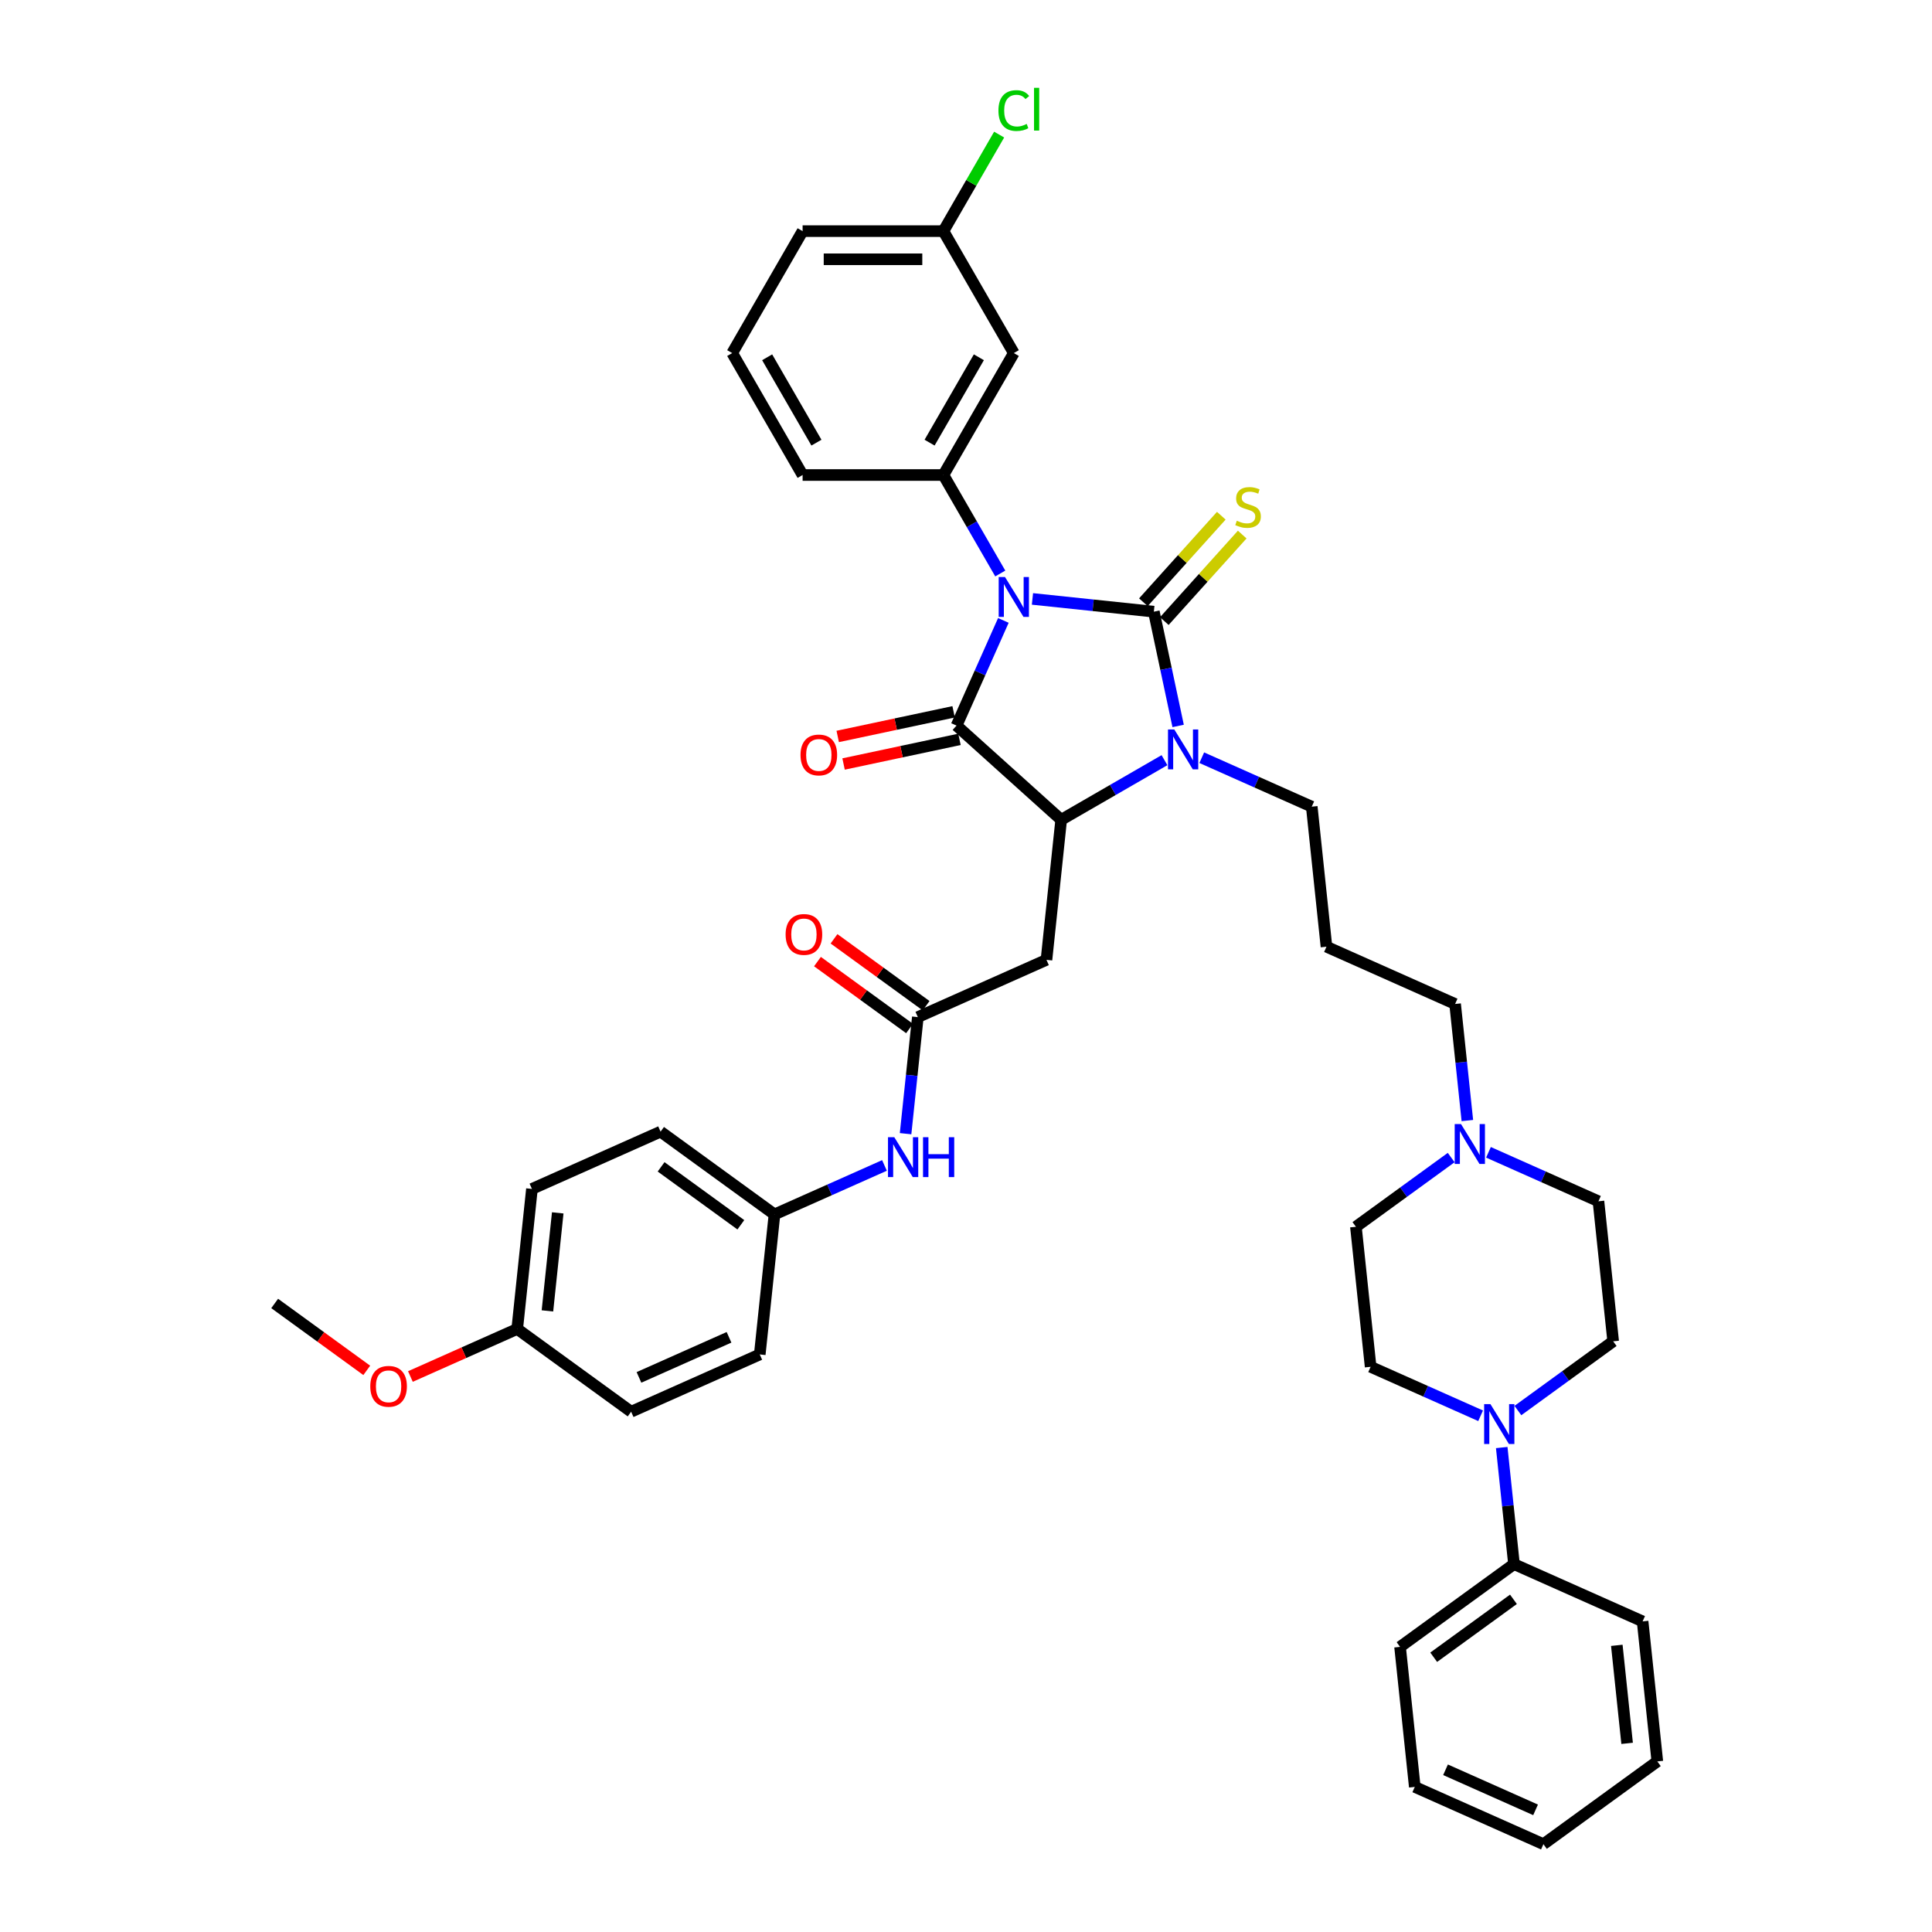 <?xml version='1.0' encoding='iso-8859-1'?>
<svg version='1.1' baseProfile='full'
              xmlns='http://www.w3.org/2000/svg'
                      xmlns:rdkit='http://www.rdkit.org/xml'
                      xmlns:xlink='http://www.w3.org/1999/xlink'
                  xml:space='preserve'
width='1000px' height='1000px' viewBox='0 0 1000 1000'>
<!-- END OF HEADER -->
<rect style='opacity:1.0;fill:#FFFFFF;stroke:none' width='1000' height='1000' x='0' y='0'> </rect>
<path class='bond-0' d='M 534.398,309.998 L 565.814,313.3' style='fill:none;fill-rule:evenodd;stroke:#0000FF;stroke-width:6px;stroke-linecap:butt;stroke-linejoin:miter;stroke-opacity:1' />
<path class='bond-0' d='M 565.814,313.3 L 597.23,316.602' style='fill:none;fill-rule:evenodd;stroke:#000000;stroke-width:6px;stroke-linecap:butt;stroke-linejoin:miter;stroke-opacity:1' />
<path class='bond-1' d='M 519.343,321.125 L 507.224,348.344' style='fill:none;fill-rule:evenodd;stroke:#0000FF;stroke-width:6px;stroke-linecap:butt;stroke-linejoin:miter;stroke-opacity:1' />
<path class='bond-1' d='M 507.224,348.344 L 495.105,375.563' style='fill:none;fill-rule:evenodd;stroke:#000000;stroke-width:6px;stroke-linecap:butt;stroke-linejoin:miter;stroke-opacity:1' />
<path class='bond-4' d='M 517.738,296.842 L 503.023,271.354' style='fill:none;fill-rule:evenodd;stroke:#0000FF;stroke-width:6px;stroke-linecap:butt;stroke-linejoin:miter;stroke-opacity:1' />
<path class='bond-4' d='M 503.023,271.354 L 488.308,245.867' style='fill:none;fill-rule:evenodd;stroke:#000000;stroke-width:6px;stroke-linecap:butt;stroke-linejoin:miter;stroke-opacity:1' />
<path class='bond-2' d='M 597.23,316.602 L 603.516,346.175' style='fill:none;fill-rule:evenodd;stroke:#000000;stroke-width:6px;stroke-linecap:butt;stroke-linejoin:miter;stroke-opacity:1' />
<path class='bond-2' d='M 603.516,346.175 L 609.802,375.748' style='fill:none;fill-rule:evenodd;stroke:#0000FF;stroke-width:6px;stroke-linecap:butt;stroke-linejoin:miter;stroke-opacity:1' />
<path class='bond-8' d='M 602.646,321.478 L 622.809,299.084' style='fill:none;fill-rule:evenodd;stroke:#000000;stroke-width:6px;stroke-linecap:butt;stroke-linejoin:miter;stroke-opacity:1' />
<path class='bond-8' d='M 622.809,299.084 L 642.973,276.691' style='fill:none;fill-rule:evenodd;stroke:#CCCC00;stroke-width:6px;stroke-linecap:butt;stroke-linejoin:miter;stroke-opacity:1' />
<path class='bond-8' d='M 591.814,311.725 L 611.977,289.331' style='fill:none;fill-rule:evenodd;stroke:#000000;stroke-width:6px;stroke-linecap:butt;stroke-linejoin:miter;stroke-opacity:1' />
<path class='bond-8' d='M 611.977,289.331 L 632.141,266.937' style='fill:none;fill-rule:evenodd;stroke:#CCCC00;stroke-width:6px;stroke-linecap:butt;stroke-linejoin:miter;stroke-opacity:1' />
<path class='bond-3' d='M 495.105,375.563 L 549.266,424.33' style='fill:none;fill-rule:evenodd;stroke:#000000;stroke-width:6px;stroke-linecap:butt;stroke-linejoin:miter;stroke-opacity:1' />
<path class='bond-11' d='M 493.59,368.435 L 463.594,374.81' style='fill:none;fill-rule:evenodd;stroke:#000000;stroke-width:6px;stroke-linecap:butt;stroke-linejoin:miter;stroke-opacity:1' />
<path class='bond-11' d='M 463.594,374.81 L 433.599,381.186' style='fill:none;fill-rule:evenodd;stroke:#FF0000;stroke-width:6px;stroke-linecap:butt;stroke-linejoin:miter;stroke-opacity:1' />
<path class='bond-11' d='M 496.621,382.692 L 466.625,389.068' style='fill:none;fill-rule:evenodd;stroke:#000000;stroke-width:6px;stroke-linecap:butt;stroke-linejoin:miter;stroke-opacity:1' />
<path class='bond-11' d='M 466.625,389.068 L 436.629,395.444' style='fill:none;fill-rule:evenodd;stroke:#FF0000;stroke-width:6px;stroke-linecap:butt;stroke-linejoin:miter;stroke-opacity:1' />
<path class='bond-17' d='M 622.032,392.186 L 650.497,404.859' style='fill:none;fill-rule:evenodd;stroke:#0000FF;stroke-width:6px;stroke-linecap:butt;stroke-linejoin:miter;stroke-opacity:1' />
<path class='bond-17' d='M 650.497,404.859 L 678.962,417.533' style='fill:none;fill-rule:evenodd;stroke:#000000;stroke-width:6px;stroke-linecap:butt;stroke-linejoin:miter;stroke-opacity:1' />
<path class='bond-40' d='M 602.733,393.461 L 576,408.895' style='fill:none;fill-rule:evenodd;stroke:#0000FF;stroke-width:6px;stroke-linecap:butt;stroke-linejoin:miter;stroke-opacity:1' />
<path class='bond-40' d='M 576,408.895 L 549.266,424.33' style='fill:none;fill-rule:evenodd;stroke:#000000;stroke-width:6px;stroke-linecap:butt;stroke-linejoin:miter;stroke-opacity:1' />
<path class='bond-5' d='M 549.266,424.33 L 541.648,496.811' style='fill:none;fill-rule:evenodd;stroke:#000000;stroke-width:6px;stroke-linecap:butt;stroke-linejoin:miter;stroke-opacity:1' />
<path class='bond-9' d='M 488.308,245.867 L 524.749,182.751' style='fill:none;fill-rule:evenodd;stroke:#000000;stroke-width:6px;stroke-linecap:butt;stroke-linejoin:miter;stroke-opacity:1' />
<path class='bond-9' d='M 481.151,229.112 L 506.659,184.93' style='fill:none;fill-rule:evenodd;stroke:#000000;stroke-width:6px;stroke-linecap:butt;stroke-linejoin:miter;stroke-opacity:1' />
<path class='bond-24' d='M 488.308,245.867 L 415.428,245.867' style='fill:none;fill-rule:evenodd;stroke:#000000;stroke-width:6px;stroke-linecap:butt;stroke-linejoin:miter;stroke-opacity:1' />
<path class='bond-7' d='M 541.648,496.811 L 475.068,526.454' style='fill:none;fill-rule:evenodd;stroke:#000000;stroke-width:6px;stroke-linecap:butt;stroke-linejoin:miter;stroke-opacity:1' />
<path class='bond-6' d='M 785.664,730.091 L 810.32,712.177' style='fill:none;fill-rule:evenodd;stroke:#0000FF;stroke-width:6px;stroke-linecap:butt;stroke-linejoin:miter;stroke-opacity:1' />
<path class='bond-6' d='M 810.32,712.177 L 834.976,694.263' style='fill:none;fill-rule:evenodd;stroke:#000000;stroke-width:6px;stroke-linecap:butt;stroke-linejoin:miter;stroke-opacity:1' />
<path class='bond-15' d='M 777.291,749.243 L 780.462,779.413' style='fill:none;fill-rule:evenodd;stroke:#0000FF;stroke-width:6px;stroke-linecap:butt;stroke-linejoin:miter;stroke-opacity:1' />
<path class='bond-15' d='M 780.462,779.413 L 783.633,809.583' style='fill:none;fill-rule:evenodd;stroke:#000000;stroke-width:6px;stroke-linecap:butt;stroke-linejoin:miter;stroke-opacity:1' />
<path class='bond-43' d='M 766.365,732.805 L 737.9,720.132' style='fill:none;fill-rule:evenodd;stroke:#0000FF;stroke-width:6px;stroke-linecap:butt;stroke-linejoin:miter;stroke-opacity:1' />
<path class='bond-43' d='M 737.9,720.132 L 709.435,707.458' style='fill:none;fill-rule:evenodd;stroke:#000000;stroke-width:6px;stroke-linecap:butt;stroke-linejoin:miter;stroke-opacity:1' />
<path class='bond-12' d='M 475.068,526.454 L 471.897,556.624' style='fill:none;fill-rule:evenodd;stroke:#000000;stroke-width:6px;stroke-linecap:butt;stroke-linejoin:miter;stroke-opacity:1' />
<path class='bond-12' d='M 471.897,556.624 L 468.726,586.794' style='fill:none;fill-rule:evenodd;stroke:#0000FF;stroke-width:6px;stroke-linecap:butt;stroke-linejoin:miter;stroke-opacity:1' />
<path class='bond-16' d='M 479.352,520.558 L 455.52,503.243' style='fill:none;fill-rule:evenodd;stroke:#000000;stroke-width:6px;stroke-linecap:butt;stroke-linejoin:miter;stroke-opacity:1' />
<path class='bond-16' d='M 455.52,503.243 L 431.687,485.928' style='fill:none;fill-rule:evenodd;stroke:#FF0000;stroke-width:6px;stroke-linecap:butt;stroke-linejoin:miter;stroke-opacity:1' />
<path class='bond-16' d='M 470.784,532.351 L 446.952,515.035' style='fill:none;fill-rule:evenodd;stroke:#000000;stroke-width:6px;stroke-linecap:butt;stroke-linejoin:miter;stroke-opacity:1' />
<path class='bond-16' d='M 446.952,515.035 L 423.119,497.72' style='fill:none;fill-rule:evenodd;stroke:#FF0000;stroke-width:6px;stroke-linecap:butt;stroke-linejoin:miter;stroke-opacity:1' />
<path class='bond-20' d='M 524.749,182.751 L 488.308,119.634' style='fill:none;fill-rule:evenodd;stroke:#000000;stroke-width:6px;stroke-linecap:butt;stroke-linejoin:miter;stroke-opacity:1' />
<path class='bond-10' d='M 759.502,579.997 L 756.331,549.827' style='fill:none;fill-rule:evenodd;stroke:#0000FF;stroke-width:6px;stroke-linecap:butt;stroke-linejoin:miter;stroke-opacity:1' />
<path class='bond-10' d='M 756.331,549.827 L 753.16,519.657' style='fill:none;fill-rule:evenodd;stroke:#000000;stroke-width:6px;stroke-linecap:butt;stroke-linejoin:miter;stroke-opacity:1' />
<path class='bond-18' d='M 751.129,599.149 L 726.473,617.063' style='fill:none;fill-rule:evenodd;stroke:#0000FF;stroke-width:6px;stroke-linecap:butt;stroke-linejoin:miter;stroke-opacity:1' />
<path class='bond-18' d='M 726.473,617.063 L 701.817,634.977' style='fill:none;fill-rule:evenodd;stroke:#000000;stroke-width:6px;stroke-linecap:butt;stroke-linejoin:miter;stroke-opacity:1' />
<path class='bond-19' d='M 770.428,596.435 L 798.893,609.108' style='fill:none;fill-rule:evenodd;stroke:#0000FF;stroke-width:6px;stroke-linecap:butt;stroke-linejoin:miter;stroke-opacity:1' />
<path class='bond-19' d='M 798.893,609.108 L 827.358,621.782' style='fill:none;fill-rule:evenodd;stroke:#000000;stroke-width:6px;stroke-linecap:butt;stroke-linejoin:miter;stroke-opacity:1' />
<path class='bond-21' d='M 457.801,603.232 L 429.336,615.906' style='fill:none;fill-rule:evenodd;stroke:#0000FF;stroke-width:6px;stroke-linecap:butt;stroke-linejoin:miter;stroke-opacity:1' />
<path class='bond-21' d='M 429.336,615.906 L 400.87,628.579' style='fill:none;fill-rule:evenodd;stroke:#000000;stroke-width:6px;stroke-linecap:butt;stroke-linejoin:miter;stroke-opacity:1' />
<path class='bond-13' d='M 709.435,707.458 L 701.817,634.977' style='fill:none;fill-rule:evenodd;stroke:#000000;stroke-width:6px;stroke-linecap:butt;stroke-linejoin:miter;stroke-opacity:1' />
<path class='bond-14' d='M 834.976,694.263 L 827.358,621.782' style='fill:none;fill-rule:evenodd;stroke:#000000;stroke-width:6px;stroke-linecap:butt;stroke-linejoin:miter;stroke-opacity:1' />
<path class='bond-33' d='M 783.633,809.583 L 724.671,852.421' style='fill:none;fill-rule:evenodd;stroke:#000000;stroke-width:6px;stroke-linecap:butt;stroke-linejoin:miter;stroke-opacity:1' />
<path class='bond-33' d='M 783.356,827.801 L 742.083,857.788' style='fill:none;fill-rule:evenodd;stroke:#000000;stroke-width:6px;stroke-linecap:butt;stroke-linejoin:miter;stroke-opacity:1' />
<path class='bond-34' d='M 783.633,809.583 L 850.212,839.226' style='fill:none;fill-rule:evenodd;stroke:#000000;stroke-width:6px;stroke-linecap:butt;stroke-linejoin:miter;stroke-opacity:1' />
<path class='bond-22' d='M 678.962,417.533 L 686.58,490.014' style='fill:none;fill-rule:evenodd;stroke:#000000;stroke-width:6px;stroke-linecap:butt;stroke-linejoin:miter;stroke-opacity:1' />
<path class='bond-26' d='M 488.308,119.634 L 502.733,94.65' style='fill:none;fill-rule:evenodd;stroke:#000000;stroke-width:6px;stroke-linecap:butt;stroke-linejoin:miter;stroke-opacity:1' />
<path class='bond-26' d='M 502.733,94.65 L 517.158,69.665' style='fill:none;fill-rule:evenodd;stroke:#00CC00;stroke-width:6px;stroke-linecap:butt;stroke-linejoin:miter;stroke-opacity:1' />
<path class='bond-41' d='M 488.308,119.634 L 415.428,119.634' style='fill:none;fill-rule:evenodd;stroke:#000000;stroke-width:6px;stroke-linecap:butt;stroke-linejoin:miter;stroke-opacity:1' />
<path class='bond-41' d='M 477.376,134.21 L 426.36,134.21' style='fill:none;fill-rule:evenodd;stroke:#000000;stroke-width:6px;stroke-linecap:butt;stroke-linejoin:miter;stroke-opacity:1' />
<path class='bond-27' d='M 400.87,628.579 L 393.252,701.06' style='fill:none;fill-rule:evenodd;stroke:#000000;stroke-width:6px;stroke-linecap:butt;stroke-linejoin:miter;stroke-opacity:1' />
<path class='bond-28' d='M 400.87,628.579 L 341.909,585.741' style='fill:none;fill-rule:evenodd;stroke:#000000;stroke-width:6px;stroke-linecap:butt;stroke-linejoin:miter;stroke-opacity:1' />
<path class='bond-28' d='M 383.459,633.946 L 342.185,603.959' style='fill:none;fill-rule:evenodd;stroke:#000000;stroke-width:6px;stroke-linecap:butt;stroke-linejoin:miter;stroke-opacity:1' />
<path class='bond-25' d='M 686.58,490.014 L 753.16,519.657' style='fill:none;fill-rule:evenodd;stroke:#000000;stroke-width:6px;stroke-linecap:butt;stroke-linejoin:miter;stroke-opacity:1' />
<path class='bond-23' d='M 267.711,687.865 L 275.329,615.384' style='fill:none;fill-rule:evenodd;stroke:#000000;stroke-width:6px;stroke-linecap:butt;stroke-linejoin:miter;stroke-opacity:1' />
<path class='bond-23' d='M 283.35,678.517 L 288.683,627.78' style='fill:none;fill-rule:evenodd;stroke:#000000;stroke-width:6px;stroke-linecap:butt;stroke-linejoin:miter;stroke-opacity:1' />
<path class='bond-31' d='M 267.711,687.865 L 240.069,700.172' style='fill:none;fill-rule:evenodd;stroke:#000000;stroke-width:6px;stroke-linecap:butt;stroke-linejoin:miter;stroke-opacity:1' />
<path class='bond-31' d='M 240.069,700.172 L 212.428,712.479' style='fill:none;fill-rule:evenodd;stroke:#FF0000;stroke-width:6px;stroke-linecap:butt;stroke-linejoin:miter;stroke-opacity:1' />
<path class='bond-42' d='M 267.711,687.865 L 326.673,730.704' style='fill:none;fill-rule:evenodd;stroke:#000000;stroke-width:6px;stroke-linecap:butt;stroke-linejoin:miter;stroke-opacity:1' />
<path class='bond-32' d='M 415.428,245.867 L 378.987,182.751' style='fill:none;fill-rule:evenodd;stroke:#000000;stroke-width:6px;stroke-linecap:butt;stroke-linejoin:miter;stroke-opacity:1' />
<path class='bond-32' d='M 422.585,229.112 L 397.077,184.93' style='fill:none;fill-rule:evenodd;stroke:#000000;stroke-width:6px;stroke-linecap:butt;stroke-linejoin:miter;stroke-opacity:1' />
<path class='bond-30' d='M 393.252,701.06 L 326.673,730.704' style='fill:none;fill-rule:evenodd;stroke:#000000;stroke-width:6px;stroke-linecap:butt;stroke-linejoin:miter;stroke-opacity:1' />
<path class='bond-30' d='M 377.337,692.191 L 330.731,712.941' style='fill:none;fill-rule:evenodd;stroke:#000000;stroke-width:6px;stroke-linecap:butt;stroke-linejoin:miter;stroke-opacity:1' />
<path class='bond-29' d='M 341.909,585.741 L 275.329,615.384' style='fill:none;fill-rule:evenodd;stroke:#000000;stroke-width:6px;stroke-linecap:butt;stroke-linejoin:miter;stroke-opacity:1' />
<path class='bond-36' d='M 189.835,709.301 L 166.002,691.986' style='fill:none;fill-rule:evenodd;stroke:#FF0000;stroke-width:6px;stroke-linecap:butt;stroke-linejoin:miter;stroke-opacity:1' />
<path class='bond-36' d='M 166.002,691.986 L 142.17,674.671' style='fill:none;fill-rule:evenodd;stroke:#000000;stroke-width:6px;stroke-linecap:butt;stroke-linejoin:miter;stroke-opacity:1' />
<path class='bond-35' d='M 378.987,182.751 L 415.428,119.634' style='fill:none;fill-rule:evenodd;stroke:#000000;stroke-width:6px;stroke-linecap:butt;stroke-linejoin:miter;stroke-opacity:1' />
<path class='bond-38' d='M 724.671,852.421 L 732.289,924.902' style='fill:none;fill-rule:evenodd;stroke:#000000;stroke-width:6px;stroke-linecap:butt;stroke-linejoin:miter;stroke-opacity:1' />
<path class='bond-37' d='M 850.212,839.226 L 857.83,911.707' style='fill:none;fill-rule:evenodd;stroke:#000000;stroke-width:6px;stroke-linecap:butt;stroke-linejoin:miter;stroke-opacity:1' />
<path class='bond-37' d='M 836.859,851.622 L 842.191,902.359' style='fill:none;fill-rule:evenodd;stroke:#000000;stroke-width:6px;stroke-linecap:butt;stroke-linejoin:miter;stroke-opacity:1' />
<path class='bond-39' d='M 857.83,911.707 L 798.869,954.545' style='fill:none;fill-rule:evenodd;stroke:#000000;stroke-width:6px;stroke-linecap:butt;stroke-linejoin:miter;stroke-opacity:1' />
<path class='bond-44' d='M 732.289,924.902 L 798.869,954.545' style='fill:none;fill-rule:evenodd;stroke:#000000;stroke-width:6px;stroke-linecap:butt;stroke-linejoin:miter;stroke-opacity:1' />
<path class='bond-44' d='M 748.205,916.033 L 794.81,936.783' style='fill:none;fill-rule:evenodd;stroke:#000000;stroke-width:6px;stroke-linecap:butt;stroke-linejoin:miter;stroke-opacity:1' />
<path  class='atom-0' d='M 520.186 298.664
L 526.95 309.596
Q 527.62 310.674, 528.699 312.628
Q 529.777 314.581, 529.836 314.697
L 529.836 298.664
L 532.576 298.664
L 532.576 319.303
L 529.748 319.303
L 522.489 307.351
Q 521.644 305.952, 520.74 304.348
Q 519.866 302.745, 519.603 302.249
L 519.603 319.303
L 516.921 319.303
L 516.921 298.664
L 520.186 298.664
' fill='#0000FF'/>
<path  class='atom-3' d='M 607.82 377.57
L 614.584 388.502
Q 615.254 389.58, 616.333 391.534
Q 617.411 393.487, 617.47 393.603
L 617.47 377.57
L 620.21 377.57
L 620.21 398.21
L 617.382 398.21
L 610.123 386.257
Q 609.278 384.858, 608.374 383.254
Q 607.5 381.651, 607.237 381.155
L 607.237 398.21
L 604.555 398.21
L 604.555 377.57
L 607.82 377.57
' fill='#0000FF'/>
<path  class='atom-7' d='M 771.452 726.782
L 778.215 737.714
Q 778.886 738.792, 779.965 740.745
Q 781.043 742.699, 781.101 742.815
L 781.101 726.782
L 783.842 726.782
L 783.842 747.421
L 781.014 747.421
L 773.755 735.469
Q 772.91 734.07, 772.006 732.466
Q 771.131 730.863, 770.869 730.367
L 770.869 747.421
L 768.187 747.421
L 768.187 726.782
L 771.452 726.782
' fill='#0000FF'/>
<path  class='atom-9' d='M 640.166 269.525
Q 640.399 269.612, 641.361 270.02
Q 642.323 270.429, 643.373 270.691
Q 644.451 270.924, 645.501 270.924
Q 647.454 270.924, 648.591 269.991
Q 649.728 269.029, 649.728 267.368
Q 649.728 266.231, 649.145 265.531
Q 648.591 264.831, 647.716 264.452
Q 646.842 264.073, 645.384 263.636
Q 643.548 263.082, 642.44 262.557
Q 641.361 262.033, 640.574 260.925
Q 639.816 259.817, 639.816 257.951
Q 639.816 255.357, 641.565 253.753
Q 643.344 252.15, 646.842 252.15
Q 649.232 252.15, 651.944 253.287
L 651.273 255.532
Q 648.795 254.511, 646.929 254.511
Q 644.918 254.511, 643.81 255.357
Q 642.702 256.173, 642.731 257.602
Q 642.731 258.709, 643.285 259.38
Q 643.868 260.05, 644.685 260.429
Q 645.53 260.808, 646.929 261.246
Q 648.795 261.829, 649.903 262.412
Q 651.011 262.995, 651.798 264.19
Q 652.614 265.356, 652.614 267.368
Q 652.614 270.224, 650.69 271.77
Q 648.795 273.285, 645.618 273.285
Q 643.781 273.285, 642.382 272.877
Q 641.011 272.498, 639.379 271.828
L 640.166 269.525
' fill='#CCCC00'/>
<path  class='atom-11' d='M 756.216 581.819
L 762.979 592.751
Q 763.65 593.83, 764.728 595.783
Q 765.807 597.736, 765.865 597.853
L 765.865 581.819
L 768.606 581.819
L 768.606 602.459
L 765.778 602.459
L 758.519 590.506
Q 757.674 589.107, 756.77 587.504
Q 755.895 585.9, 755.633 585.405
L 755.633 602.459
L 752.951 602.459
L 752.951 581.819
L 756.216 581.819
' fill='#0000FF'/>
<path  class='atom-12' d='M 414.343 390.774
Q 414.343 385.818, 416.792 383.049
Q 419.24 380.28, 423.817 380.28
Q 428.394 380.28, 430.843 383.049
Q 433.292 385.818, 433.292 390.774
Q 433.292 395.789, 430.814 398.645
Q 428.336 401.473, 423.817 401.473
Q 419.27 401.473, 416.792 398.645
Q 414.343 395.818, 414.343 390.774
M 423.817 399.141
Q 426.966 399.141, 428.657 397.042
Q 430.377 394.914, 430.377 390.774
Q 430.377 386.722, 428.657 384.682
Q 426.966 382.612, 423.817 382.612
Q 420.669 382.612, 418.949 384.652
Q 417.258 386.693, 417.258 390.774
Q 417.258 394.943, 418.949 397.042
Q 420.669 399.141, 423.817 399.141
' fill='#FF0000'/>
<path  class='atom-13' d='M 462.888 588.616
L 469.651 599.548
Q 470.322 600.627, 471.4 602.58
Q 472.479 604.533, 472.537 604.65
L 472.537 588.616
L 475.278 588.616
L 475.278 609.256
L 472.45 609.256
L 465.191 597.303
Q 464.345 595.904, 463.442 594.301
Q 462.567 592.697, 462.305 592.202
L 462.305 609.256
L 459.623 609.256
L 459.623 588.616
L 462.888 588.616
' fill='#0000FF'/>
<path  class='atom-13' d='M 477.756 588.616
L 480.554 588.616
L 480.554 597.391
L 491.107 597.391
L 491.107 588.616
L 493.906 588.616
L 493.906 609.256
L 491.107 609.256
L 491.107 599.723
L 480.554 599.723
L 480.554 609.256
L 477.756 609.256
L 477.756 588.616
' fill='#0000FF'/>
<path  class='atom-17' d='M 406.632 483.675
Q 406.632 478.719, 409.081 475.949
Q 411.53 473.18, 416.107 473.18
Q 420.684 473.18, 423.132 475.949
Q 425.581 478.719, 425.581 483.675
Q 425.581 488.689, 423.103 491.546
Q 420.625 494.374, 416.107 494.374
Q 411.559 494.374, 409.081 491.546
Q 406.632 488.718, 406.632 483.675
M 416.107 492.041
Q 419.255 492.041, 420.946 489.942
Q 422.666 487.814, 422.666 483.675
Q 422.666 479.623, 420.946 477.582
Q 419.255 475.512, 416.107 475.512
Q 412.958 475.512, 411.238 477.553
Q 409.547 479.593, 409.547 483.675
Q 409.547 487.843, 411.238 489.942
Q 412.958 492.041, 416.107 492.041
' fill='#FF0000'/>
<path  class='atom-27' d='M 516.79 57.232
Q 516.79 52.101, 519.18 49.419
Q 521.6 46.708, 526.177 46.708
Q 530.433 46.708, 532.707 49.711
L 530.783 51.285
Q 529.121 49.099, 526.177 49.099
Q 523.058 49.099, 521.396 51.197
Q 519.763 53.267, 519.763 57.232
Q 519.763 61.313, 521.454 63.412
Q 523.174 65.511, 526.498 65.511
Q 528.772 65.511, 531.424 64.141
L 532.241 66.328
Q 531.162 67.027, 529.529 67.435
Q 527.897 67.844, 526.09 67.844
Q 521.6 67.844, 519.18 65.103
Q 516.79 62.363, 516.79 57.232
' fill='#00CC00'/>
<path  class='atom-27' d='M 535.214 45.455
L 537.896 45.455
L 537.896 67.581
L 535.214 67.581
L 535.214 45.455
' fill='#00CC00'/>
<path  class='atom-32' d='M 191.657 717.567
Q 191.657 712.611, 194.106 709.842
Q 196.554 707.072, 201.131 707.072
Q 205.708 707.072, 208.157 709.842
Q 210.606 712.611, 210.606 717.567
Q 210.606 722.581, 208.128 725.438
Q 205.65 728.266, 201.131 728.266
Q 196.584 728.266, 194.106 725.438
Q 191.657 722.61, 191.657 717.567
M 201.131 725.934
Q 204.28 725.934, 205.971 723.835
Q 207.691 721.707, 207.691 717.567
Q 207.691 713.515, 205.971 711.474
Q 204.28 709.404, 201.131 709.404
Q 197.983 709.404, 196.263 711.445
Q 194.572 713.486, 194.572 717.567
Q 194.572 721.736, 196.263 723.835
Q 197.983 725.934, 201.131 725.934
' fill='#FF0000'/>
</svg>
